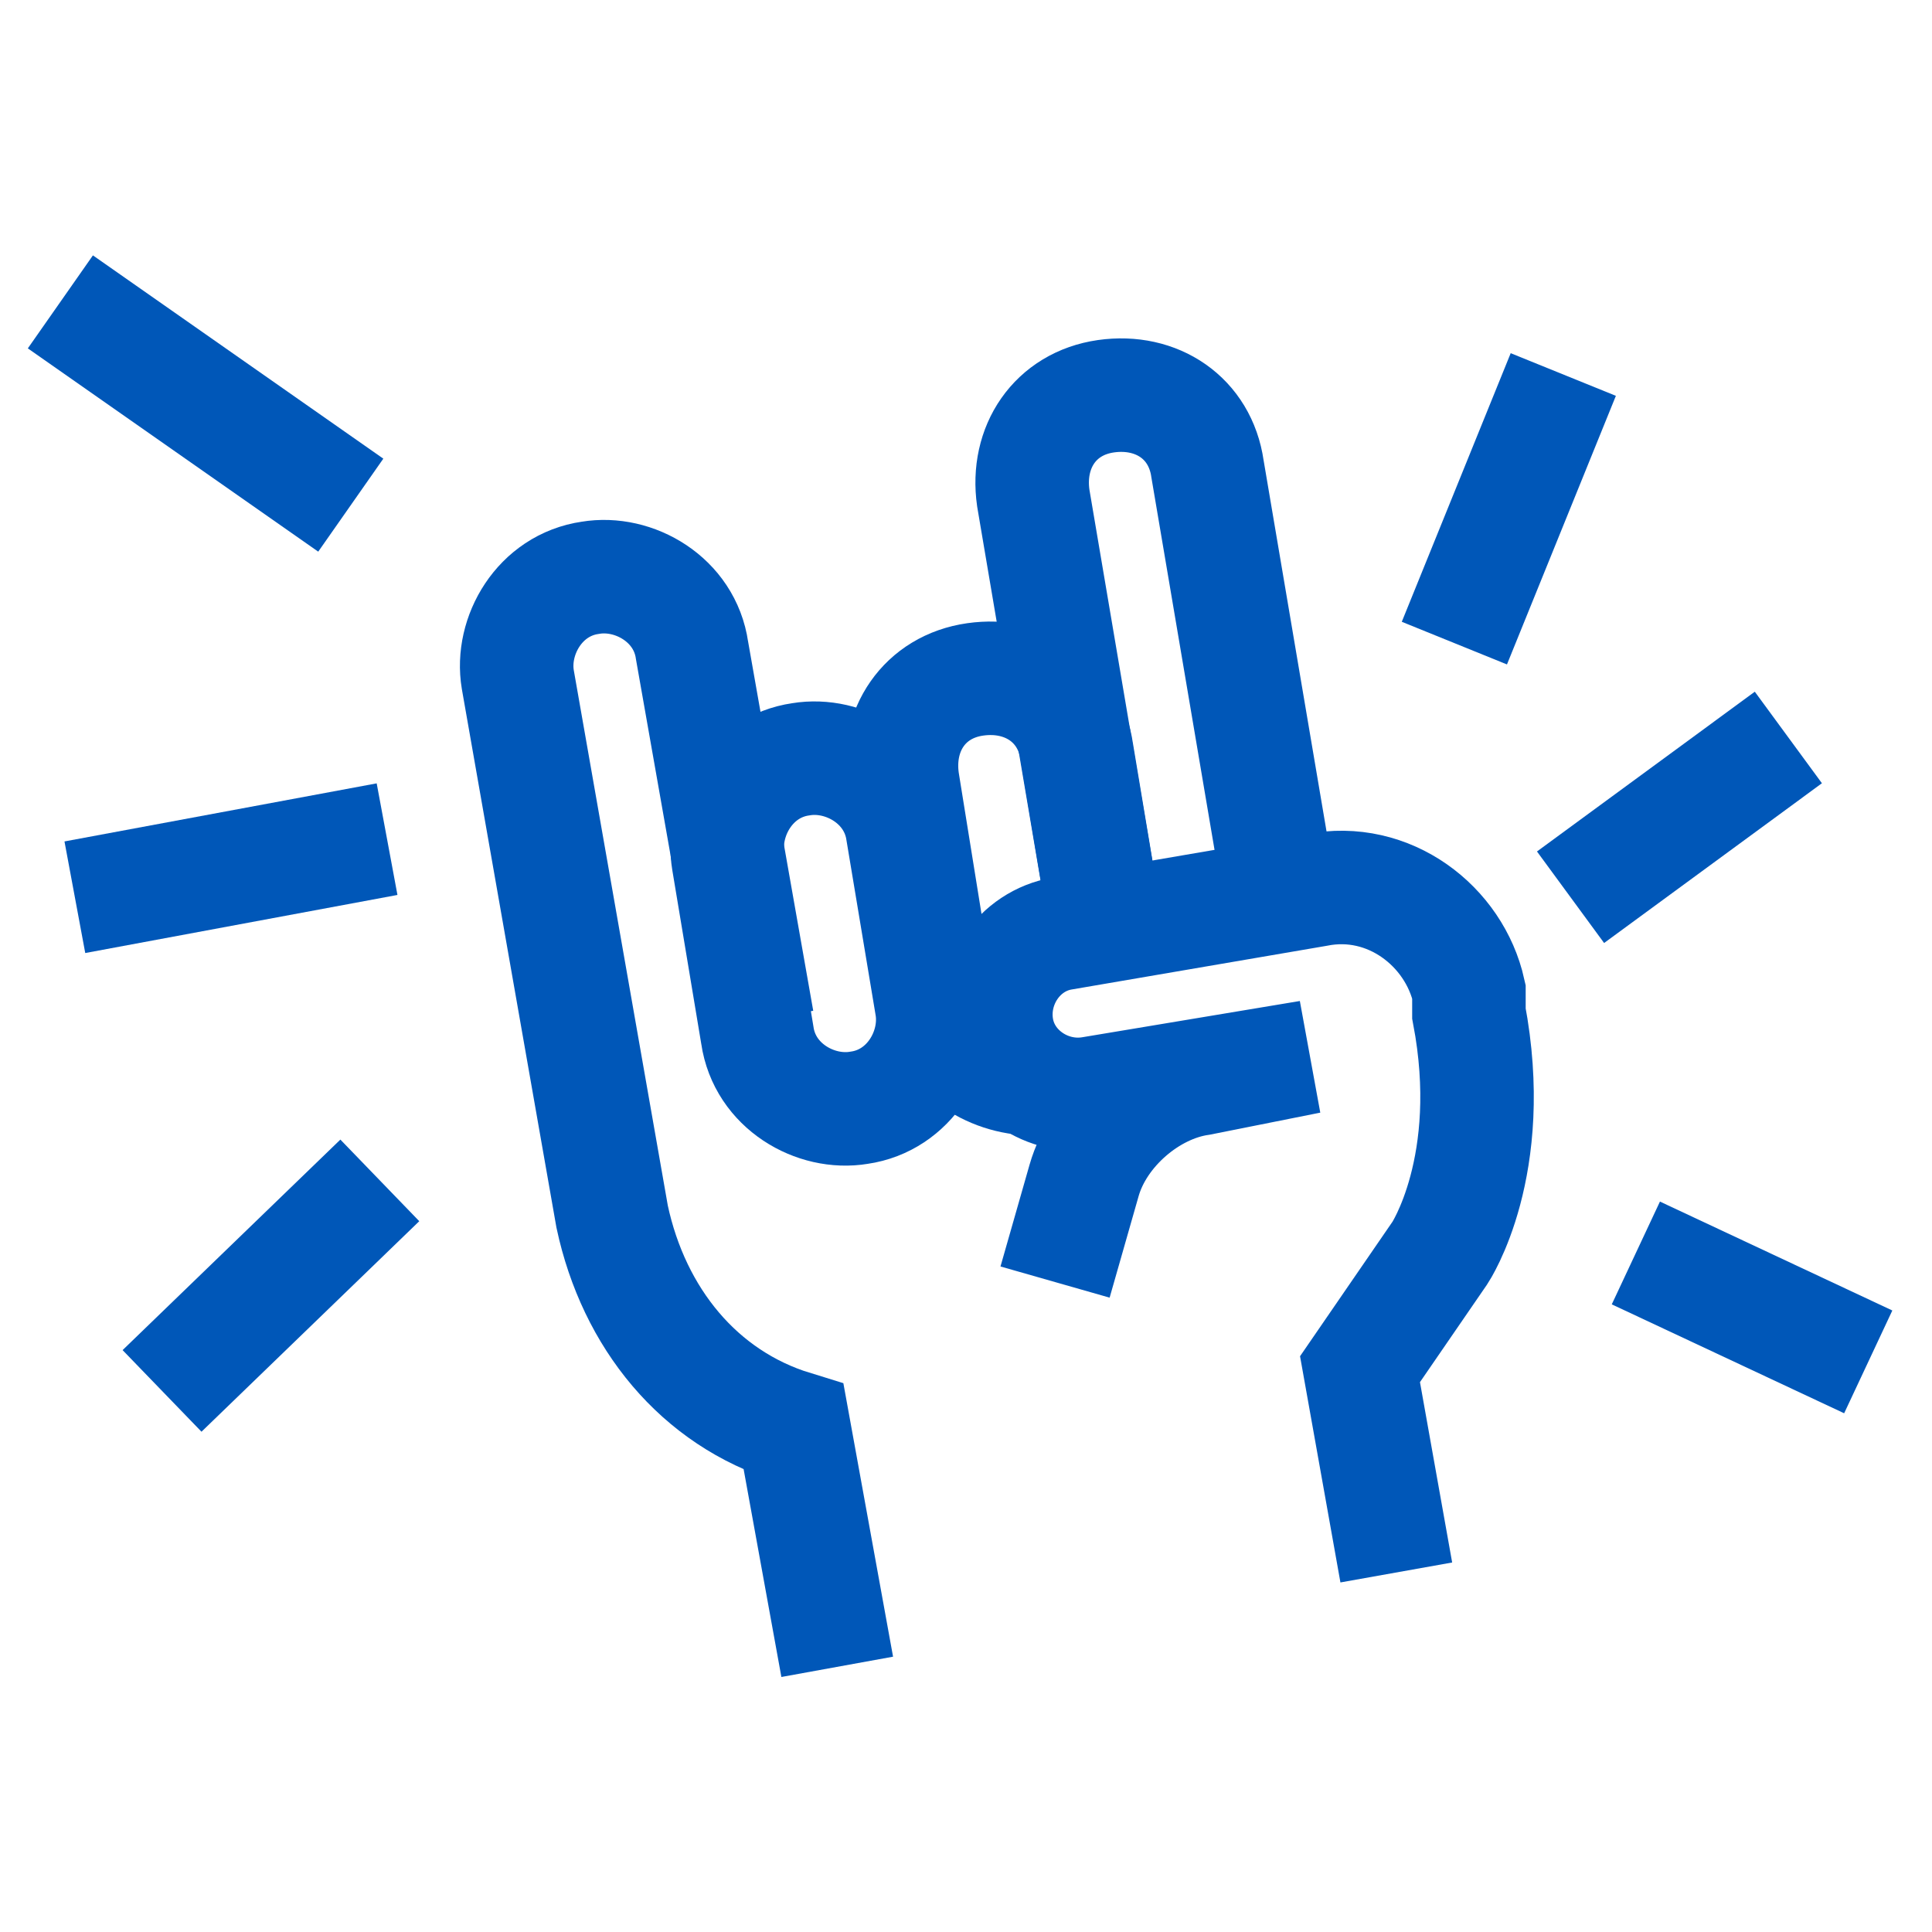 <?xml version="1.0" encoding="UTF-8"?>
<svg xmlns="http://www.w3.org/2000/svg" width="32" height="32" viewBox="0 0 32 32" fill="none">
  <path d="M17.475 21.235L17.956 19.551C18.197 18.709 19.038 17.988 19.88 17.867L21.684 17.507L18.076 18.108C17.355 18.228 16.633 17.747 16.513 17.026C16.393 16.304 16.874 15.582 17.595 15.462L21.804 14.741C23.007 14.5 24.089 15.342 24.33 16.424V16.785C24.811 19.31 23.849 20.753 23.849 20.753L22.526 22.678L23.127 26.045M13.867 27.608L13.146 23.64C11.582 23.159 10.5 21.836 10.139 20.152L8.576 11.253C8.456 10.532 8.937 9.69 9.779 9.57C10.5 9.449 11.342 9.93 11.462 10.772L12.544 16.905" stroke="#0057B8" stroke-width="1.88" stroke-miterlimit="10"></path>
  <path d="M14.95 13.779C14.829 12.937 13.988 12.456 13.266 12.576C12.424 12.696 11.943 13.538 12.063 14.26L12.544 17.146C12.665 17.988 13.507 18.469 14.228 18.348C15.07 18.228 15.551 17.386 15.431 16.665L14.95 13.779Z" stroke="#0057B8" stroke-width="1.88" stroke-miterlimit="10"></path>
  <path d="M17.114 17.867C16.393 17.867 15.671 17.386 15.551 16.665L14.95 12.937C14.829 12.095 15.31 11.373 16.152 11.253C16.994 11.133 17.715 11.614 17.836 12.456L18.317 15.342" stroke="#0057B8" stroke-width="1.88" stroke-miterlimit="10"></path>
  <path d="M18.317 15.342L17.114 8.247C16.994 7.405 17.475 6.684 18.317 6.563C19.159 6.443 19.88 6.924 20 7.766L21.203 14.861" stroke="#0057B8" stroke-width="1.88" stroke-miterlimit="10"></path>
  <path d="M24.089 10.652L25.893 6.203" stroke="#0057B8" stroke-width="1.88" stroke-miterlimit="10"></path>
  <path d="M26.013 14.861L29.621 12.215" stroke="#0057B8" stroke-width="1.88" stroke-miterlimit="10"></path>
  <path d="M27.095 20.753L30.944 22.557" stroke="#0057B8" stroke-width="1.88" stroke-miterlimit="10"></path>
  <path d="M6.291 19.551L2.684 23.038" stroke="#0057B8" stroke-width="1.88" stroke-miterlimit="10"></path>
  <path d="M6.411 13.899L1.24 14.861" stroke="#0057B8" stroke-width="1.88" stroke-miterlimit="10"></path>
  <path d="M5.81 8.367L1 5" stroke="#0057B8" stroke-width="1.88" stroke-miterlimit="10"></path>
</svg>
